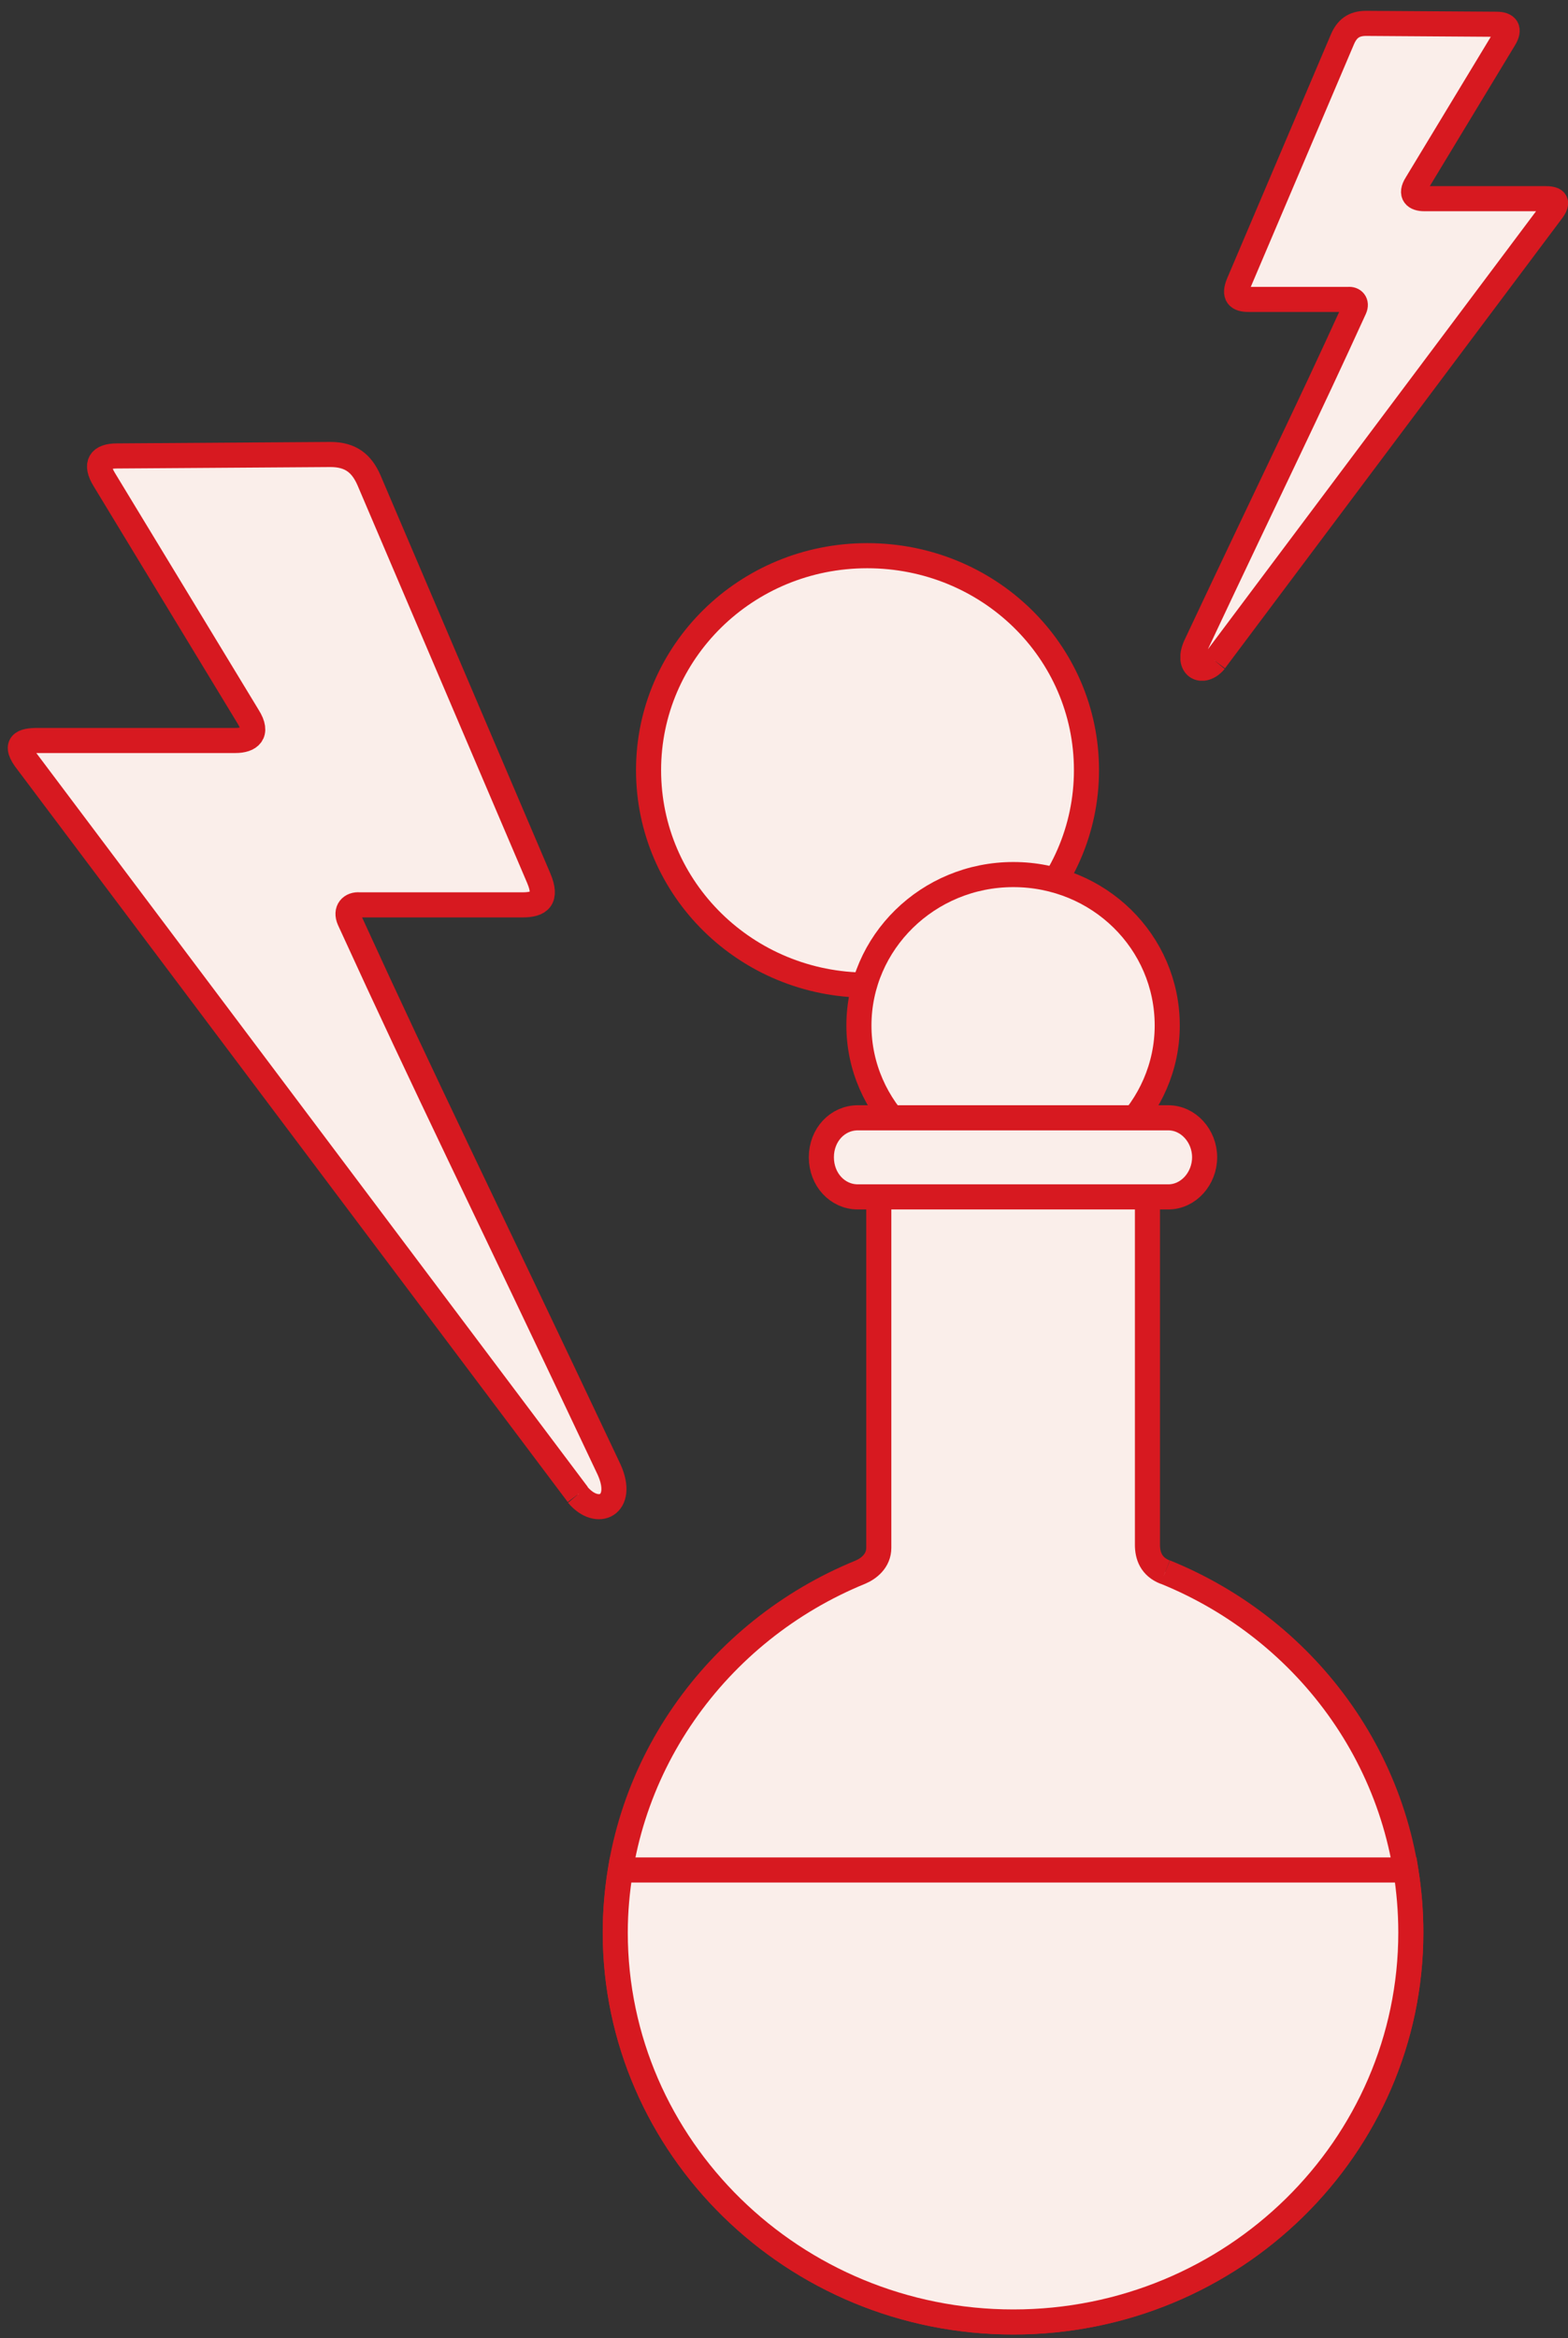 <svg width="100" height="149" viewBox="0 0 100 149" fill="none" xmlns="http://www.w3.org/2000/svg">
<rect x="0" y="0" width="100" height="149" fill="#333333" stroke="none"/>
<path d="M36.846 95.243L1.766 48.59C0.802 47.381 1.475 47.191 2.4 47.191H15.014C15.9 47.191 16.515 46.766 15.816 45.662L6.656 30.573C6.035 29.56 6.378 29.057 7.471 29.057L21.075 28.965C22.382 28.965 23.068 29.553 23.527 30.592L34.362 55.974C34.906 57.268 34.427 57.667 33.321 57.667H22.932C22.408 57.614 22.007 58 22.285 58.627C27.389 69.789 30.416 75.808 38.845 93.655C39.874 95.929 38.108 96.772 36.84 95.256" fill="#FAEEEA"/>
<path d="M36.846 95.243L1.766 48.59C0.802 47.381 1.475 47.191 2.4 47.191H15.014C15.9 47.191 16.515 46.766 15.816 45.662L6.656 30.573C6.035 29.56 6.378 29.057 7.471 29.057L21.075 28.965C22.382 28.965 23.068 29.553 23.527 30.592L34.362 55.974C34.906 57.268 34.427 57.667 33.321 57.667H22.932C22.408 57.614 22.007 58 22.285 58.627C27.389 69.789 30.416 75.808 38.845 93.655C39.874 95.929 38.108 96.772 36.84 95.256" stroke="#D71920" stroke-width="1.6" stroke-miterlimit="10"/>
<g clip-path="url(#clip0_8770_1079)">
<path d="M77.483 42.112L98.921 13.518C99.51 12.777 99.099 12.661 98.533 12.661H90.825C90.283 12.661 89.908 12.401 90.335 11.724L95.932 2.476C96.312 1.855 96.102 1.546 95.434 1.546L87.121 1.49C86.322 1.49 85.903 1.851 85.622 2.488L79.001 18.044C78.669 18.837 78.961 19.082 79.637 19.082H85.986C86.306 19.05 86.551 19.286 86.381 19.671C83.262 26.512 81.412 30.2 76.261 41.139C75.633 42.533 76.712 43.05 77.487 42.12" fill="#FAEEEA"/>
<path d="M77.483 42.112L98.921 13.518C99.51 12.777 99.099 12.661 98.533 12.661H90.825C90.283 12.661 89.908 12.401 90.335 11.724L95.932 2.476C96.312 1.855 96.102 1.546 95.434 1.546L87.121 1.49C86.322 1.49 85.903 1.851 85.622 2.488L79.001 18.044C78.669 18.837 78.961 19.082 79.637 19.082H85.986C86.306 19.05 86.551 19.286 86.381 19.671C83.262 26.512 81.412 30.2 76.261 41.139C75.633 42.533 76.712 43.05 77.487 42.12" stroke="#D71920" stroke-width="1.6" stroke-miterlimit="10"/>
</g>
<g clip-path="url(#clip1_8770_1079)">
<path d="M41.362 49.083C41.362 56.68 47.615 62.782 55.305 62.782C62.996 62.782 69.29 56.68 69.29 49.083C69.29 41.485 63.037 35.414 55.305 35.414C47.573 35.414 41.362 41.552 41.362 49.083Z" fill="#FAEEEA" stroke="#D71920" stroke-width="1.6" stroke-miterlimit="10"/>
<path d="M74.441 65.354C74.441 70.634 70.034 74.971 64.625 74.971C59.215 74.971 54.778 70.634 54.778 65.354C54.778 60.073 59.174 55.736 64.625 55.736C70.076 55.736 74.441 60.027 74.441 65.354Z" fill="#FAEEEA" stroke="#D71920" stroke-width="1.6" stroke-miterlimit="10"/>
<path d="M74.311 100.192C73.412 99.84 73.179 99.136 73.179 98.447V73.757H56.045V98.641C56.045 99.478 55.398 99.967 54.886 100.187C45.696 103.932 39.242 112.8 39.242 123.152C39.242 136.821 50.614 147.974 64.625 147.974C78.635 147.974 89.972 136.821 89.972 123.152C89.972 112.743 83.496 103.906 74.317 100.187" fill="#FAEEEA"/>
<path d="M74.311 100.192C73.412 99.84 73.179 99.136 73.179 98.447V73.757H56.045V98.641C56.045 99.478 55.398 99.967 54.886 100.187C45.696 103.932 39.242 112.8 39.242 123.152C39.242 136.821 50.614 147.974 64.625 147.974C78.635 147.974 89.972 136.821 89.972 123.152C89.972 112.743 83.496 103.906 74.317 100.187" stroke="#D71920" stroke-width="1.6" stroke-miterlimit="10"/>
<path d="M54.711 76.278C53.418 76.278 52.383 75.181 52.383 73.752C52.383 72.323 53.418 71.237 54.711 71.237H74.508C75.785 71.237 76.825 72.39 76.825 73.752C76.825 75.114 75.791 76.278 74.508 76.278H54.711Z" fill="#FAEEEA" stroke="#D71920" stroke-width="1.6" stroke-miterlimit="10"/>
<path d="M39.237 123.157C39.237 136.826 50.609 147.98 64.63 147.98C78.651 147.98 89.977 136.826 89.977 123.157C89.977 121.805 89.863 120.479 89.656 119.172H39.573C39.361 120.479 39.237 121.805 39.237 123.157Z" fill="#FAEEEA" stroke="#D71920" stroke-width="1.6" stroke-miterlimit="10"/>
</g>
<defs>
<clipPath id="clip0_8770_1079">
<rect width="24.719" height="42.697" fill="white" transform="matrix(-1 0 0 1 100 0.685)"/>
</clipPath>
<clipPath id="clip1_8770_1079">
<rect width="52.809" height="114.607" fill="white" transform="translate(38.202 34.393)"/>
</clipPath>
</defs>
</svg>

